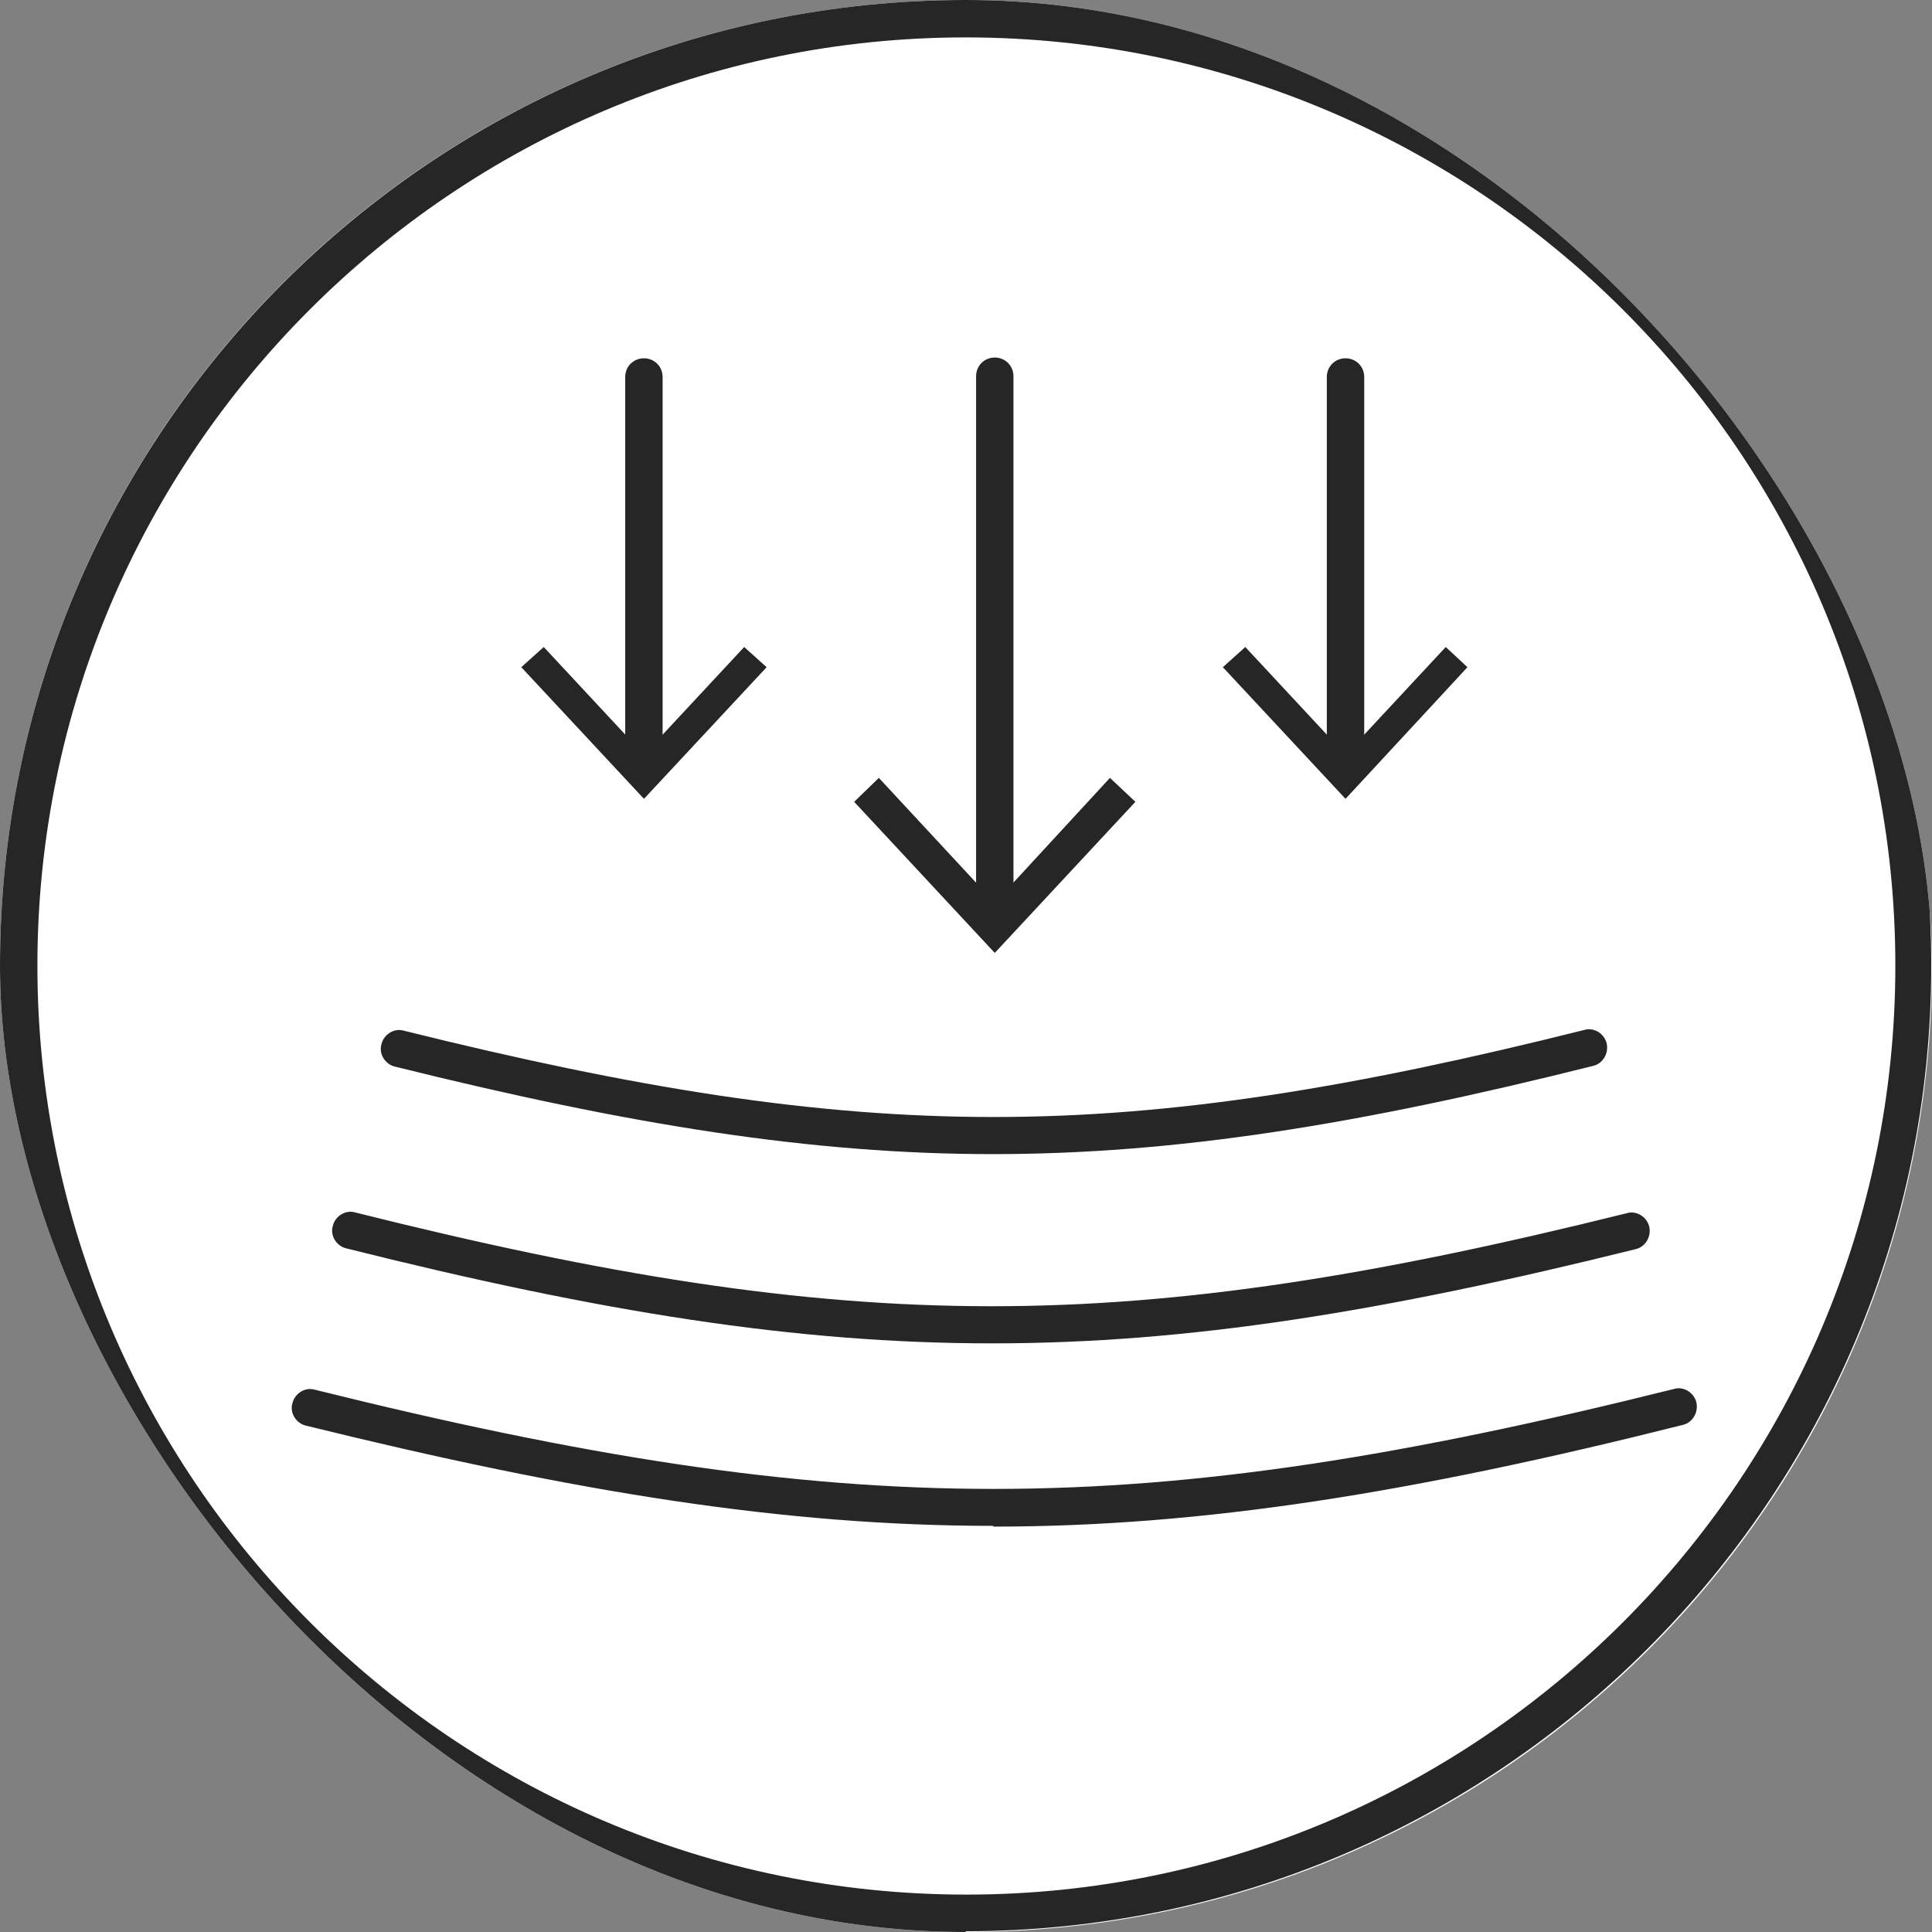<svg xmlns="http://www.w3.org/2000/svg" fill="none" viewBox="0 0 100 100" height="100" width="100">
<rect x="0" y="0" width="100" height="100" fill="#808080" stroke="none"/>
<g clip-path="url(#clip0_4791_5218)">
<rect fill="white" rx="50" height="100" width="100"></rect>
<path fill="#262626" d="M49.981 100C22.416 100 0 77.546 0 49.981C0 22.416 22.416 0 49.981 0C77.546 0 99.961 22.416 99.961 49.981C99.961 77.546 77.546 99.961 49.981 99.961V100ZM49.981 1.936C23.5 1.936 1.936 23.5 1.936 49.981C1.936 76.462 23.5 98.064 50.019 98.064C76.539 98.064 98.103 76.5 98.103 49.981C98.103 23.461 76.5 1.936 49.981 1.936Z"></path>
<path fill="#262626" d="M51.412 78.978C40.611 78.978 29.81 77.236 15.834 73.79C15.33 73.674 14.982 73.132 15.137 72.629C15.253 72.126 15.795 71.777 16.298 71.932C43.902 78.784 59.039 78.784 86.643 71.893C87.146 71.739 87.688 72.087 87.804 72.59C87.92 73.094 87.611 73.635 87.107 73.752C73.093 77.275 62.252 79.017 51.412 79.017V78.978Z"></path>
<path fill="#262626" d="M51.334 69.532C41.191 69.532 31.048 67.906 17.923 64.615C17.42 64.499 17.072 63.957 17.227 63.453C17.343 62.95 17.885 62.602 18.388 62.757C44.211 69.222 58.342 69.222 84.203 62.795C84.706 62.641 85.248 62.989 85.364 63.492C85.481 63.995 85.171 64.537 84.668 64.654C71.582 67.906 61.477 69.532 51.373 69.532H51.334Z"></path>
<path fill="#262626" d="M51.415 59.737C42.007 59.737 32.599 58.228 20.443 55.208C19.94 55.092 19.591 54.55 19.746 54.046C19.862 53.543 20.404 53.195 20.907 53.349C44.911 59.312 58.035 59.312 81.999 53.311C82.503 53.156 83.045 53.504 83.161 54.008C83.277 54.511 82.967 55.053 82.464 55.169C70.269 58.228 60.822 59.737 51.376 59.737H51.415Z"></path>
<path fill="#262626" d="M51.489 48.355C50.947 48.355 50.522 47.929 50.522 47.387V19.474C50.522 18.932 50.947 18.506 51.489 18.506C52.031 18.506 52.457 18.932 52.457 19.474V47.387C52.457 47.929 52.031 48.355 51.489 48.355Z"></path>
<path fill="#262626" d="M44.211 41.502L45.489 40.263L51.489 46.729L57.451 40.263L58.768 41.502L51.489 49.323L44.211 41.502Z"></path>
<path fill="#262626" d="M33.329 40.651C32.787 40.651 32.361 40.225 32.361 39.683V19.513C32.361 18.971 32.787 18.545 33.329 18.545C33.871 18.545 34.297 18.971 34.297 19.513V39.683C34.297 40.225 33.871 40.651 33.329 40.651Z"></path>
<path fill="#262626" d="M26.982 34.534L28.144 33.489L33.332 39.063L38.519 33.489L39.681 34.534L33.332 41.348L26.982 34.534Z"></path>
<path fill="#262626" d="M69.644 40.651C69.102 40.651 68.676 40.225 68.676 39.683V19.513C68.676 18.971 69.102 18.545 69.644 18.545C70.186 18.545 70.612 18.971 70.612 19.513V39.683C70.612 40.225 70.186 40.651 69.644 40.651Z"></path>
<path fill="#262626" d="M63.295 34.534L64.456 33.489L69.644 39.064L74.832 33.489L75.955 34.534L69.644 41.348L63.295 34.534Z"></path>
</g>
<defs>
<clipPath id="clip0_4791_5218">
<rect fill="white" rx="50" height="100" width="100"></rect>
</clipPath>
</defs>
</svg>
